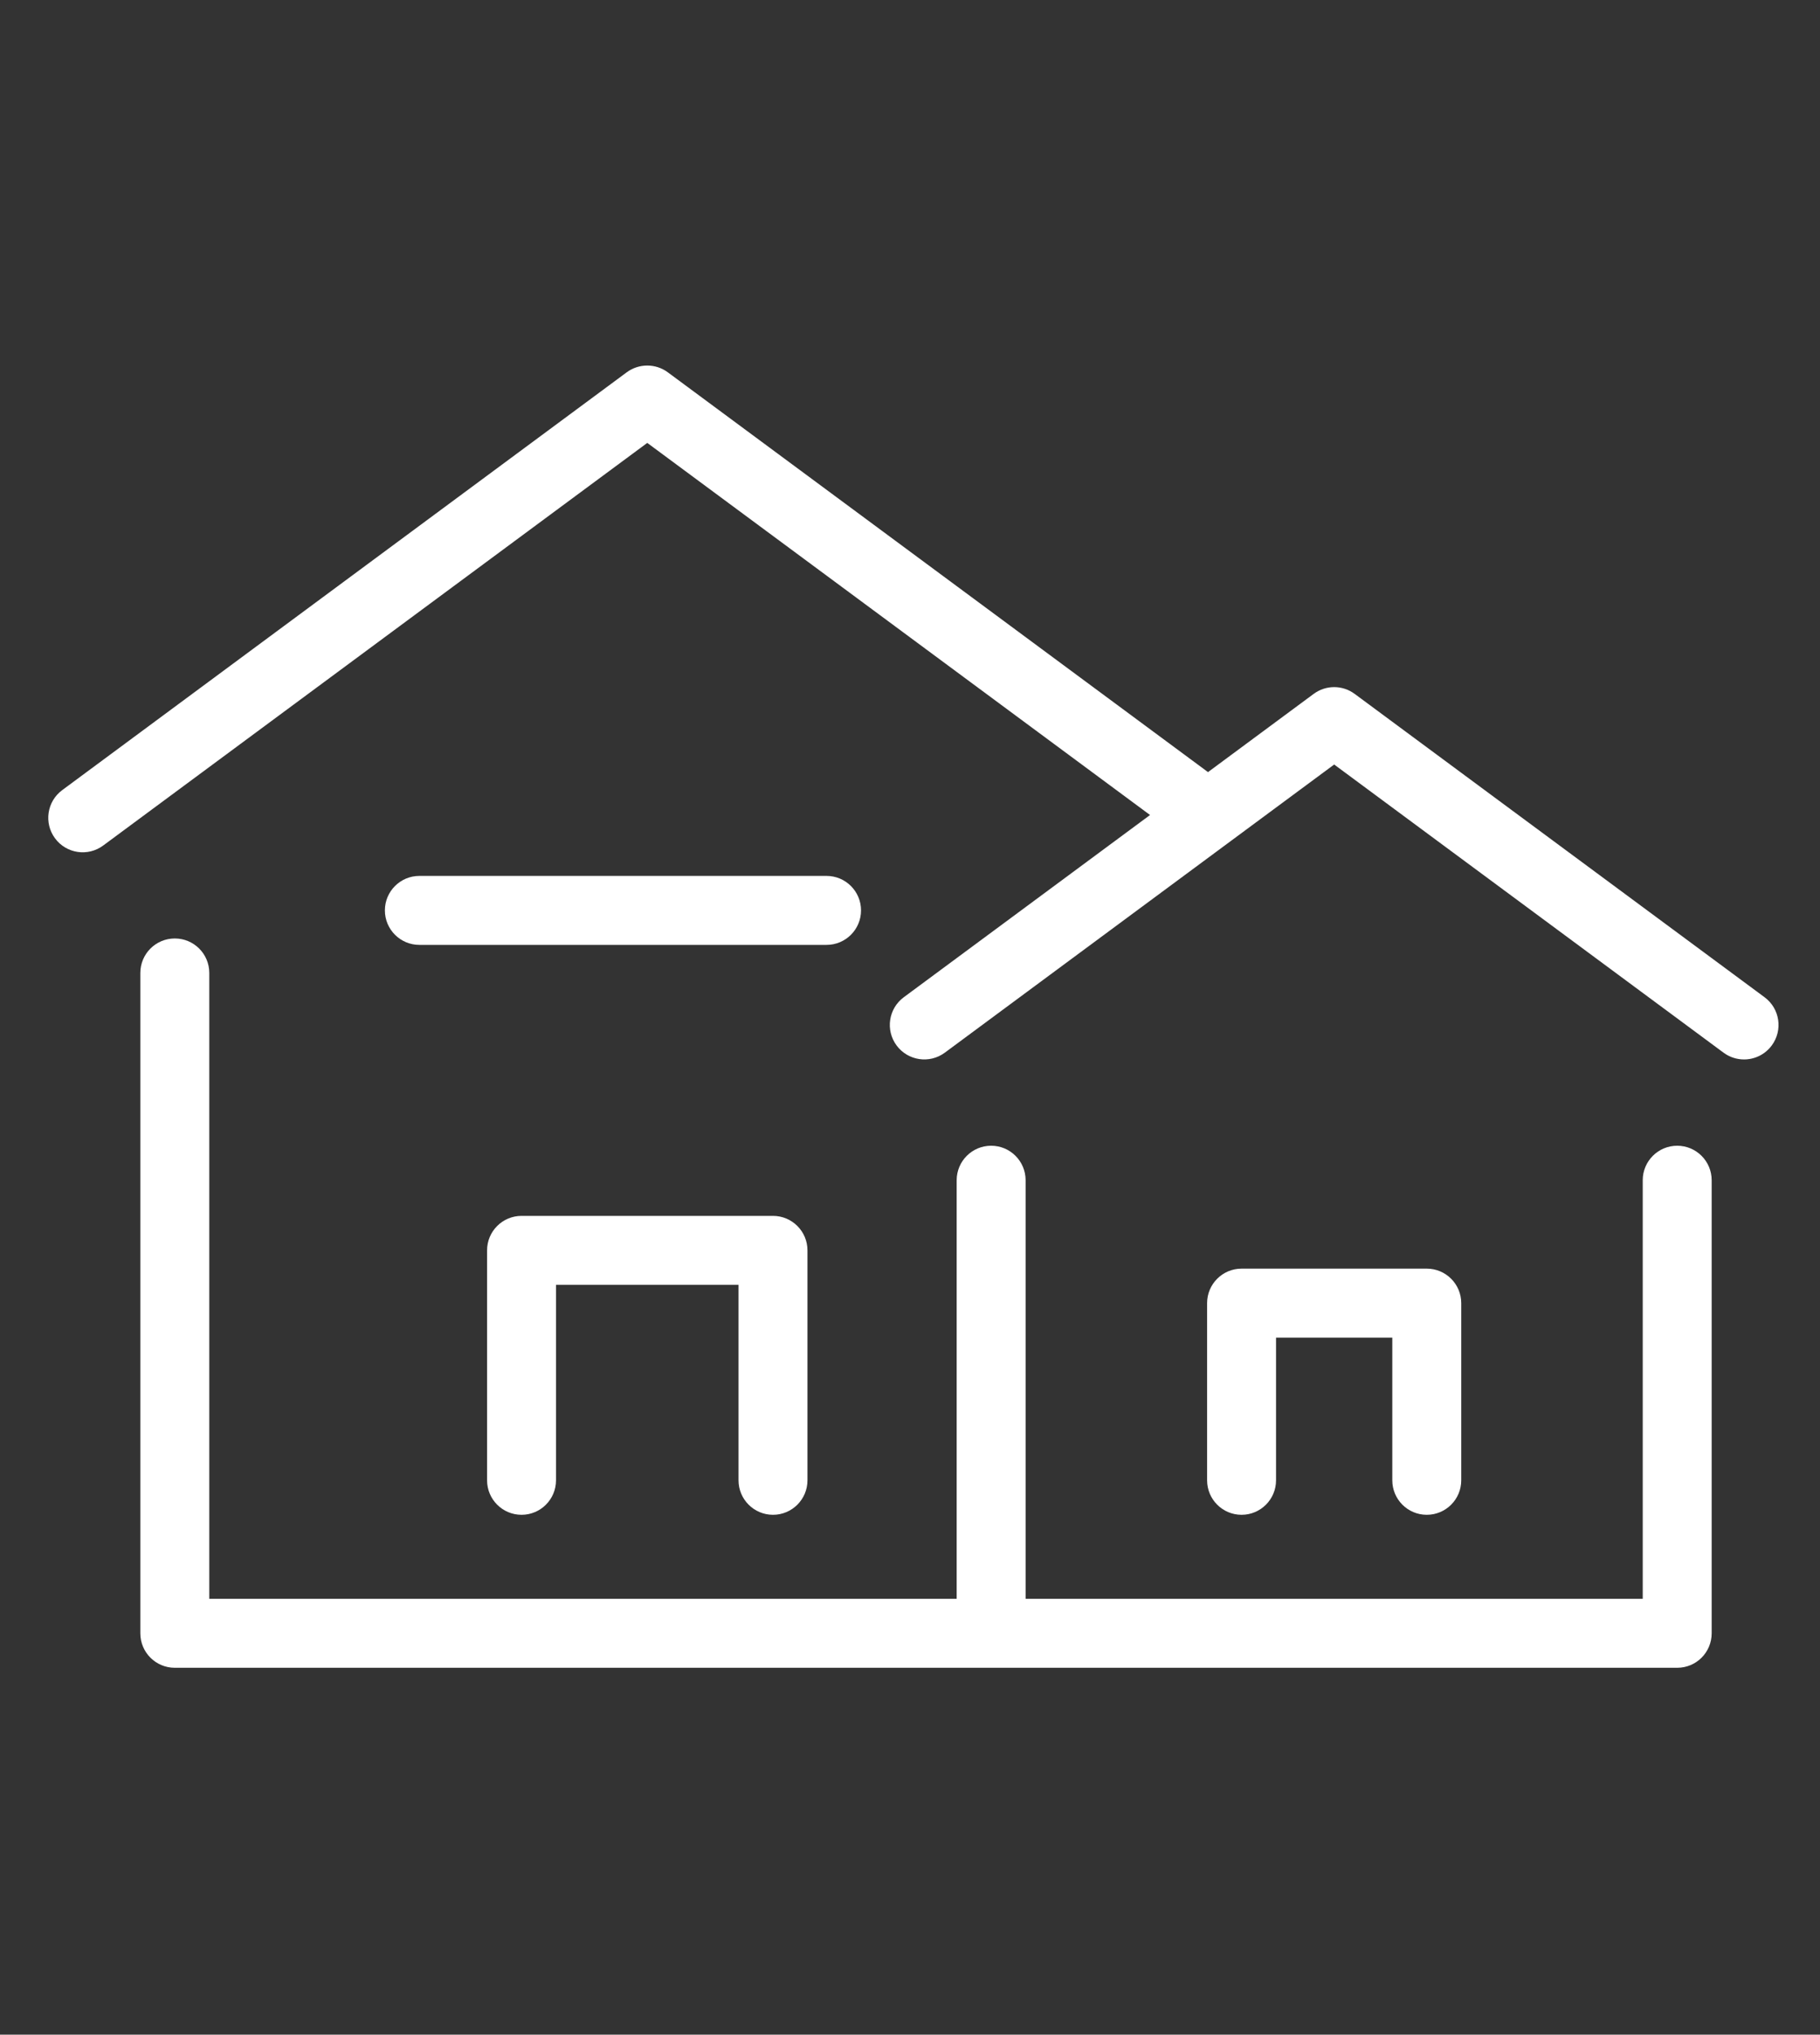 <?xml version="1.0" encoding="UTF-8"?>
<svg width="264px" height="295px" viewBox="0 0 264 295" version="1.1" xmlns="http://www.w3.org/2000/svg" xmlns:xlink="http://www.w3.org/1999/xlink">
    <rect x="0" y="0" width="264" height="295" fill="#333333" stroke="none"/>
    <!-- Generator: sketchtool 41.2 (35397) - http://www.bohemiancoding.com/sketch -->
    <title>A6807BC6-AC56-48F1-ADA3-F5ACA6221613</title>
    <desc>Created with sketchtool.</desc>
    <defs></defs>
    <g id="Symbols" stroke="none" stroke-width="1" fill="none" fill-rule="evenodd">
        <g id="Residential-Roofing" fill="#FFFFFF">
            <g id="Group-2" transform="translate(7, 53)">
                <path d="M105.127,166.625 C107.888,166.625 110.127,164.385 110.127,161.625 L110.127,128.285 C110.127,125.525 107.888,123.285 105.127,123.285 L68.652,123.285 C65.89,123.285 63.652,125.525 63.652,128.285 L63.652,161.625 C63.652,164.385 65.89,166.625 68.652,166.625 C71.413,166.625 73.652,164.385 73.652,161.625 L73.652,133.285 L100.127,133.285 L100.127,161.625 C100.127,164.385 102.366,166.625 105.127,166.625" id="Fill-25"></path>
                <path d="M199.96,166.625 C202.721,166.625 204.96,164.385 204.96,161.625 L204.96,135.935 C204.96,133.175 202.721,130.935 199.96,130.935 L173.096,130.935 C170.335,130.935 168.096,133.175 168.096,135.935 L168.096,161.625 C168.096,164.385 170.335,166.625 173.096,166.625 C175.858,166.625 178.096,164.385 178.096,161.625 L178.096,140.935 L194.96,140.935 L194.96,161.625 C194.96,164.385 197.198,166.625 199.96,166.625" id="Fill-26"></path>
                <path d="M117.897,78.995 C117.897,76.235 115.659,73.995 112.897,73.995 L53.83,73.995 C51.069,73.995 48.83,76.235 48.83,78.995 C48.83,81.755 51.069,83.995 53.83,83.995 L112.897,83.995 C115.659,83.995 117.897,81.755 117.897,78.995" id="Fill-27"></path>
                <path d="M236.286,113.115 C233.524,113.115 231.286,115.355 231.286,118.115 L231.286,178.805 L141.77,178.805 L141.77,118.115 C141.77,115.355 139.532,113.115 136.77,113.115 C134.009,113.115 131.77,115.355 131.77,118.115 L131.77,178.805 L23.357,178.805 L23.357,88.065 C23.357,85.295 21.118,83.065 18.357,83.065 C15.596,83.065 13.357,85.295 13.357,88.065 L13.357,183.805 C13.357,186.575 15.596,188.805 18.357,188.805 L236.286,188.805 C239.048,188.805 241.286,186.575 241.286,183.805 L241.286,118.115 C241.286,115.355 239.048,113.115 236.286,113.115" id="Fill-28"></path>
                <path d="M248.957,91.585 L189.502,47.605 C187.734,46.295 185.322,46.295 183.554,47.605 L168.226,58.945 L89.863,0.975 C88.095,-0.325 85.683,-0.325 83.915,0.975 L2.027,61.555 C-0.193,63.195 -0.661,66.325 0.981,68.545 C2.622,70.765 5.753,71.235 7.974,69.585 L86.889,11.215 L159.819,65.165 L124.099,91.585 C121.88,93.225 121.411,96.355 123.053,98.575 C124.695,100.795 127.825,101.265 130.047,99.625 L186.528,57.845 L243.01,99.625 C243.904,100.285 244.946,100.605 245.979,100.605 C247.511,100.605 249.022,99.905 250.003,98.575 C251.645,96.355 251.177,93.225 248.957,91.585" id="Fill-29"></path>
            </g>
        </g>
    </g>
</svg>